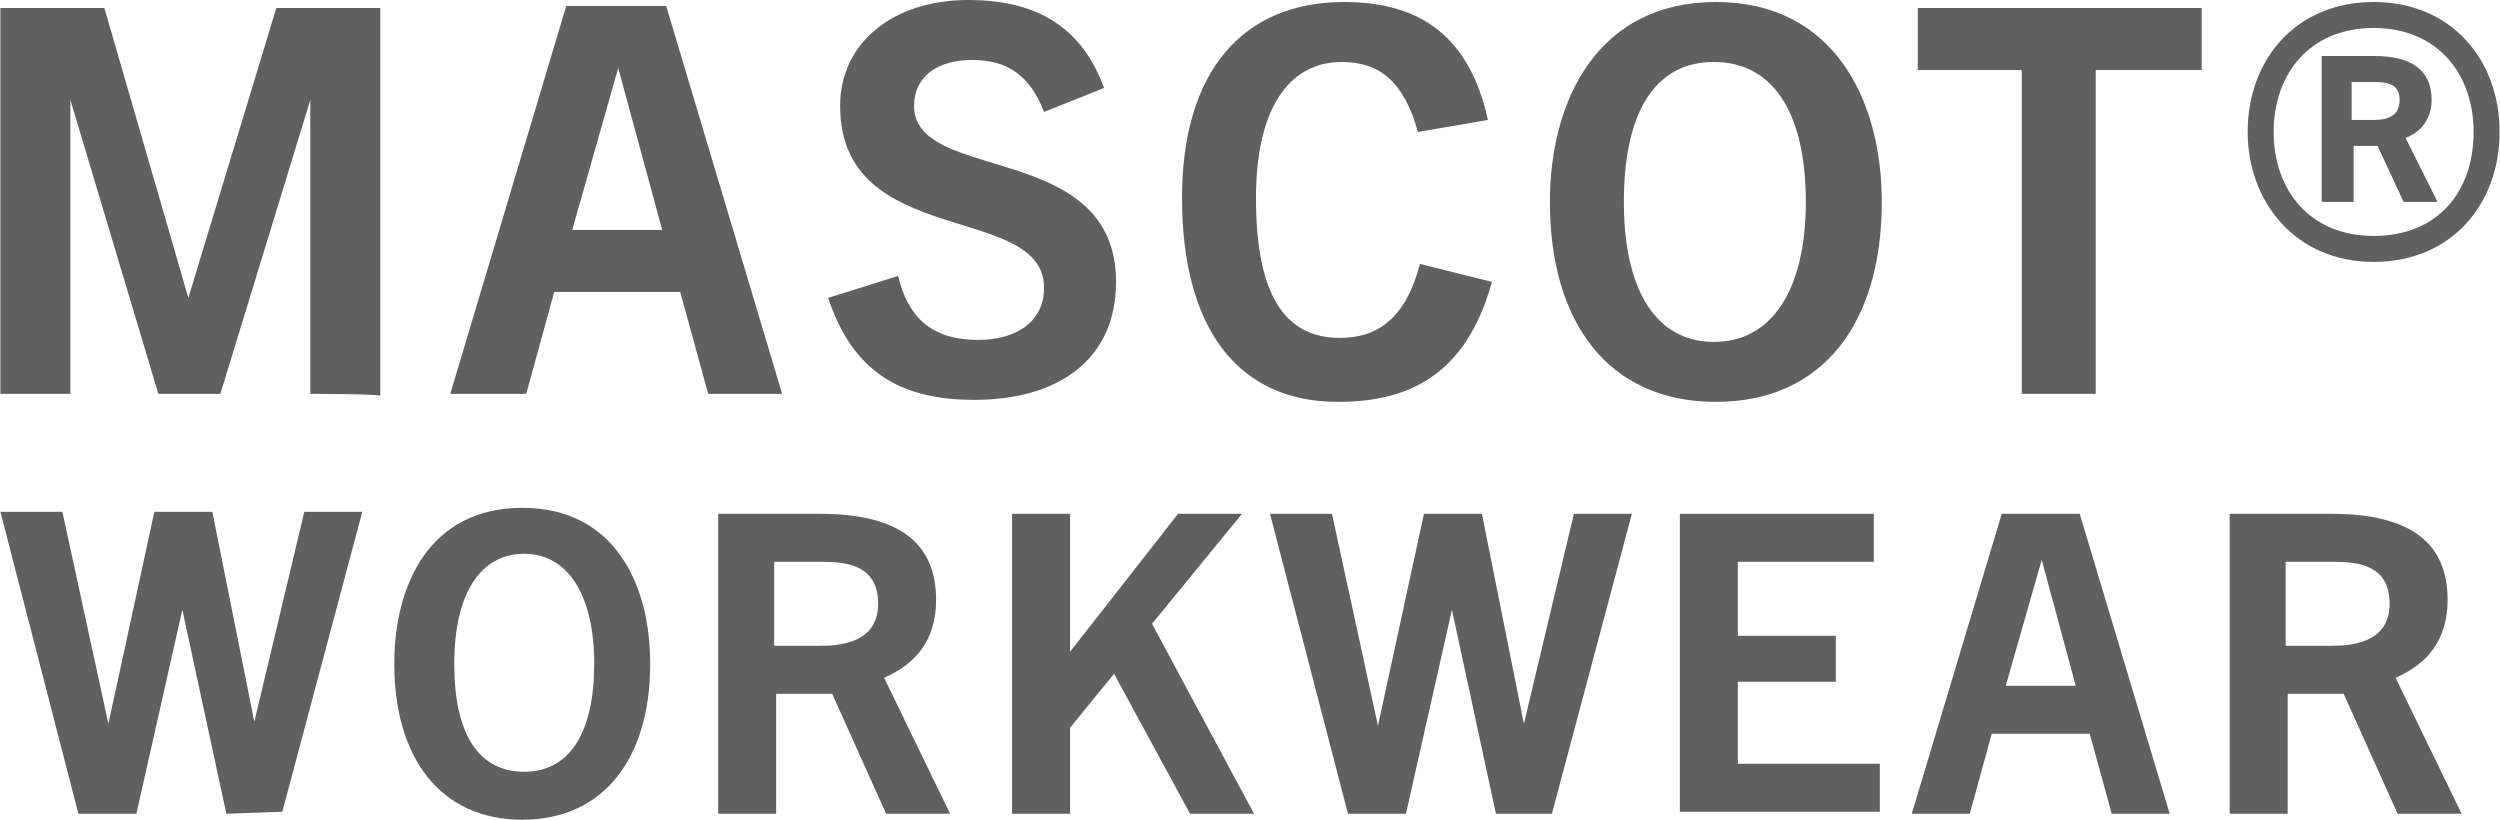<svg viewBox="0 0 125 41" height="14.46mm" width="44.1mm" xmlns="http://www.w3.org/2000/svg" data-name="Ebene 1" id="Ebene_1">
  <defs>
    <style>
      .cls-1 {
        fill: #606060;
      }
    </style>
  </defs>
  <path d="m15.5,19.7V5h0l-4.5,14.7h-3.1L3.5,5h0v14.7H0V.4h5.2l4.2,14.5h0L13.8.4h5.2v19.4c0-.1-3.5-.1-3.5-.1Z" class="cls-1"></path>
  <path d="m35.4,19.7l-1.4-5.1h-6.3l-1.4,5.1h-3.8L28.3.3h5l5.8,19.4h-3.7Zm-6.8-8.2h4.5l-2.2-8.1h0l-2.3,8.1h0Z" class="cls-1"></path>
  <path d="m52.2,5.6c-.7-1.8-1.8-2.6-3.6-2.6-1.7,0-2.9.8-2.9,2.3,0,3.9,10.1,1.7,10.1,8.8,0,3.9-2.9,5.9-7.1,5.9-3.8,0-6.1-1.5-7.3-5.1l3.5-1.1c.5,2.1,1.7,3.2,4,3.2,1.9,0,3.3-.9,3.3-2.6,0-4.3-10.2-1.9-10.2-9.1,0-3.2,2.7-5.3,6.4-5.3,3.5,0,5.7,1.4,6.8,4.4l-3,1.2h0Z" class="cls-1"></path>
  <path d="m74.6,14.1c-1.3,4.7-4.2,6-7.7,6-5.1,0-7.8-3.8-7.8-10.2S62.2.1,67.2.1c3.9,0,6.3,1.8,7.2,5.9l-3.5.6c-.7-2.5-1.9-3.5-3.8-3.5-2.7,0-4.3,2.4-4.3,6.8,0,4.8,1.4,7,4.2,7,1.9,0,3.3-1,4-3.7l3.6.9h0Z" class="cls-1"></path>
  <path d="m77.5,10.1c0-5.1,2.4-10,8.3-10s8.3,4.9,8.3,10c0,6-2.9,10-8.3,10s-8.3-4-8.3-10Zm12.8,0c0-4.4-1.6-7-4.6-7s-4.5,2.6-4.5,7,1.6,7,4.5,7,4.6-2.6,4.6-7Z" class="cls-1"></path>
  <path d="m101.1,19.7V3.5h-5.2V.4h14.2v3.1h-5.3v16.2c.1,0-3.7,0-3.7,0Z" class="cls-1"></path>
  <path d="m112.4,6.6c0-3.6,2.4-6.5,6.3-6.5s6.3,2.9,6.3,6.5-2.4,6.5-6.3,6.5-6.3-3-6.3-6.5Zm11.3,0c0-2.9-1.8-5.2-5-5.2s-5,2.3-5,5.2,1.8,5.2,5,5.2,5-2.2,5-5.2Zm-3.5,3.5l-1.3-2.8h-1.2v2.8h-1.6V2.8h2.6c1.9,0,2.9.7,2.9,2.2,0,.9-.5,1.6-1.3,1.9l1.6,3.2c.1,0-1.7,0-1.7,0Zm-1.5-4.1c.7,0,1.3-.2,1.3-1s-.6-.9-1.3-.9h-1.1v1.9h1.1Z" class="cls-1"></path>
  <path d="m11.3,40.7l-2.2-10.2h0l-2.3,10.2h-2.9L0,25.6h3.1l2.3,10.6h0l2.3-10.6h2.9l2.1,10.5h0l2.5-10.5h2.9l-4,15-2.8.1h0Z" class="cls-1"></path>
  <path d="m19.7,33.2c0-4,1.8-7.8,6.4-7.8s6.4,3.8,6.4,7.8c0,4.7-2.3,7.8-6.4,7.8s-6.4-3.1-6.4-7.8Zm10,0c0-3.4-1.3-5.5-3.5-5.5s-3.5,2-3.5,5.5,1.2,5.4,3.5,5.4,3.5-2,3.5-5.4Z" class="cls-1"></path>
  <path d="m44.3,40.7l-2.7-6h-2.8v6h-2.9v-15h5.1c4,0,5.8,1.5,5.8,4.3,0,2-1,3.2-2.6,3.9l3.3,6.8h-3.2Zm-3.3-8.4c1.1,0,2.9-.2,2.9-2.1s-1.5-2.1-2.8-2.1h-2.4v4.2h2.3Z" class="cls-1"></path>
  <path d="m59.5,40.7l-3.8-7-2.2,2.7v4.3h-2.9v-15h2.9v6.9h0l5.4-6.9h3.2l-4.5,5.5,5.1,9.5h-3.2Z" class="cls-1"></path>
  <path d="m74.8,40.7l-2.2-10.2h0l-2.3,10.2h-2.9l-3.9-15h3.1l2.3,10.6h0l2.3-10.6h2.9l2.1,10.5h0l2.5-10.5h2.9l-4,15h-2.8Z" class="cls-1"></path>
  <path d="m84,40.7v-15h9.7v2.4h-6.8v3.7h4.9v2.3h-4.9v4.1h7.1v2.4h-10v.1Z" class="cls-1"></path>
  <path d="m105.6,40.7l-1.1-4h-4.9l-1.1,4h-2.9l4.5-15h3.9l4.5,15h-2.9Zm-5.3-6.4h3.5l-1.7-6.3h0l-1.8,6.3h0Z" class="cls-1"></path>
  <path d="m119.9,40.7l-2.7-6h-2.8v6h-2.9v-15h5.1c4,0,5.8,1.5,5.8,4.3,0,2-1,3.2-2.6,3.9l3.3,6.8h-3.2Zm-3.3-8.4c1.1,0,2.9-.2,2.9-2.1s-1.5-2.1-2.8-2.1h-2.4v4.2h2.3Z" class="cls-1"></path>
</svg>